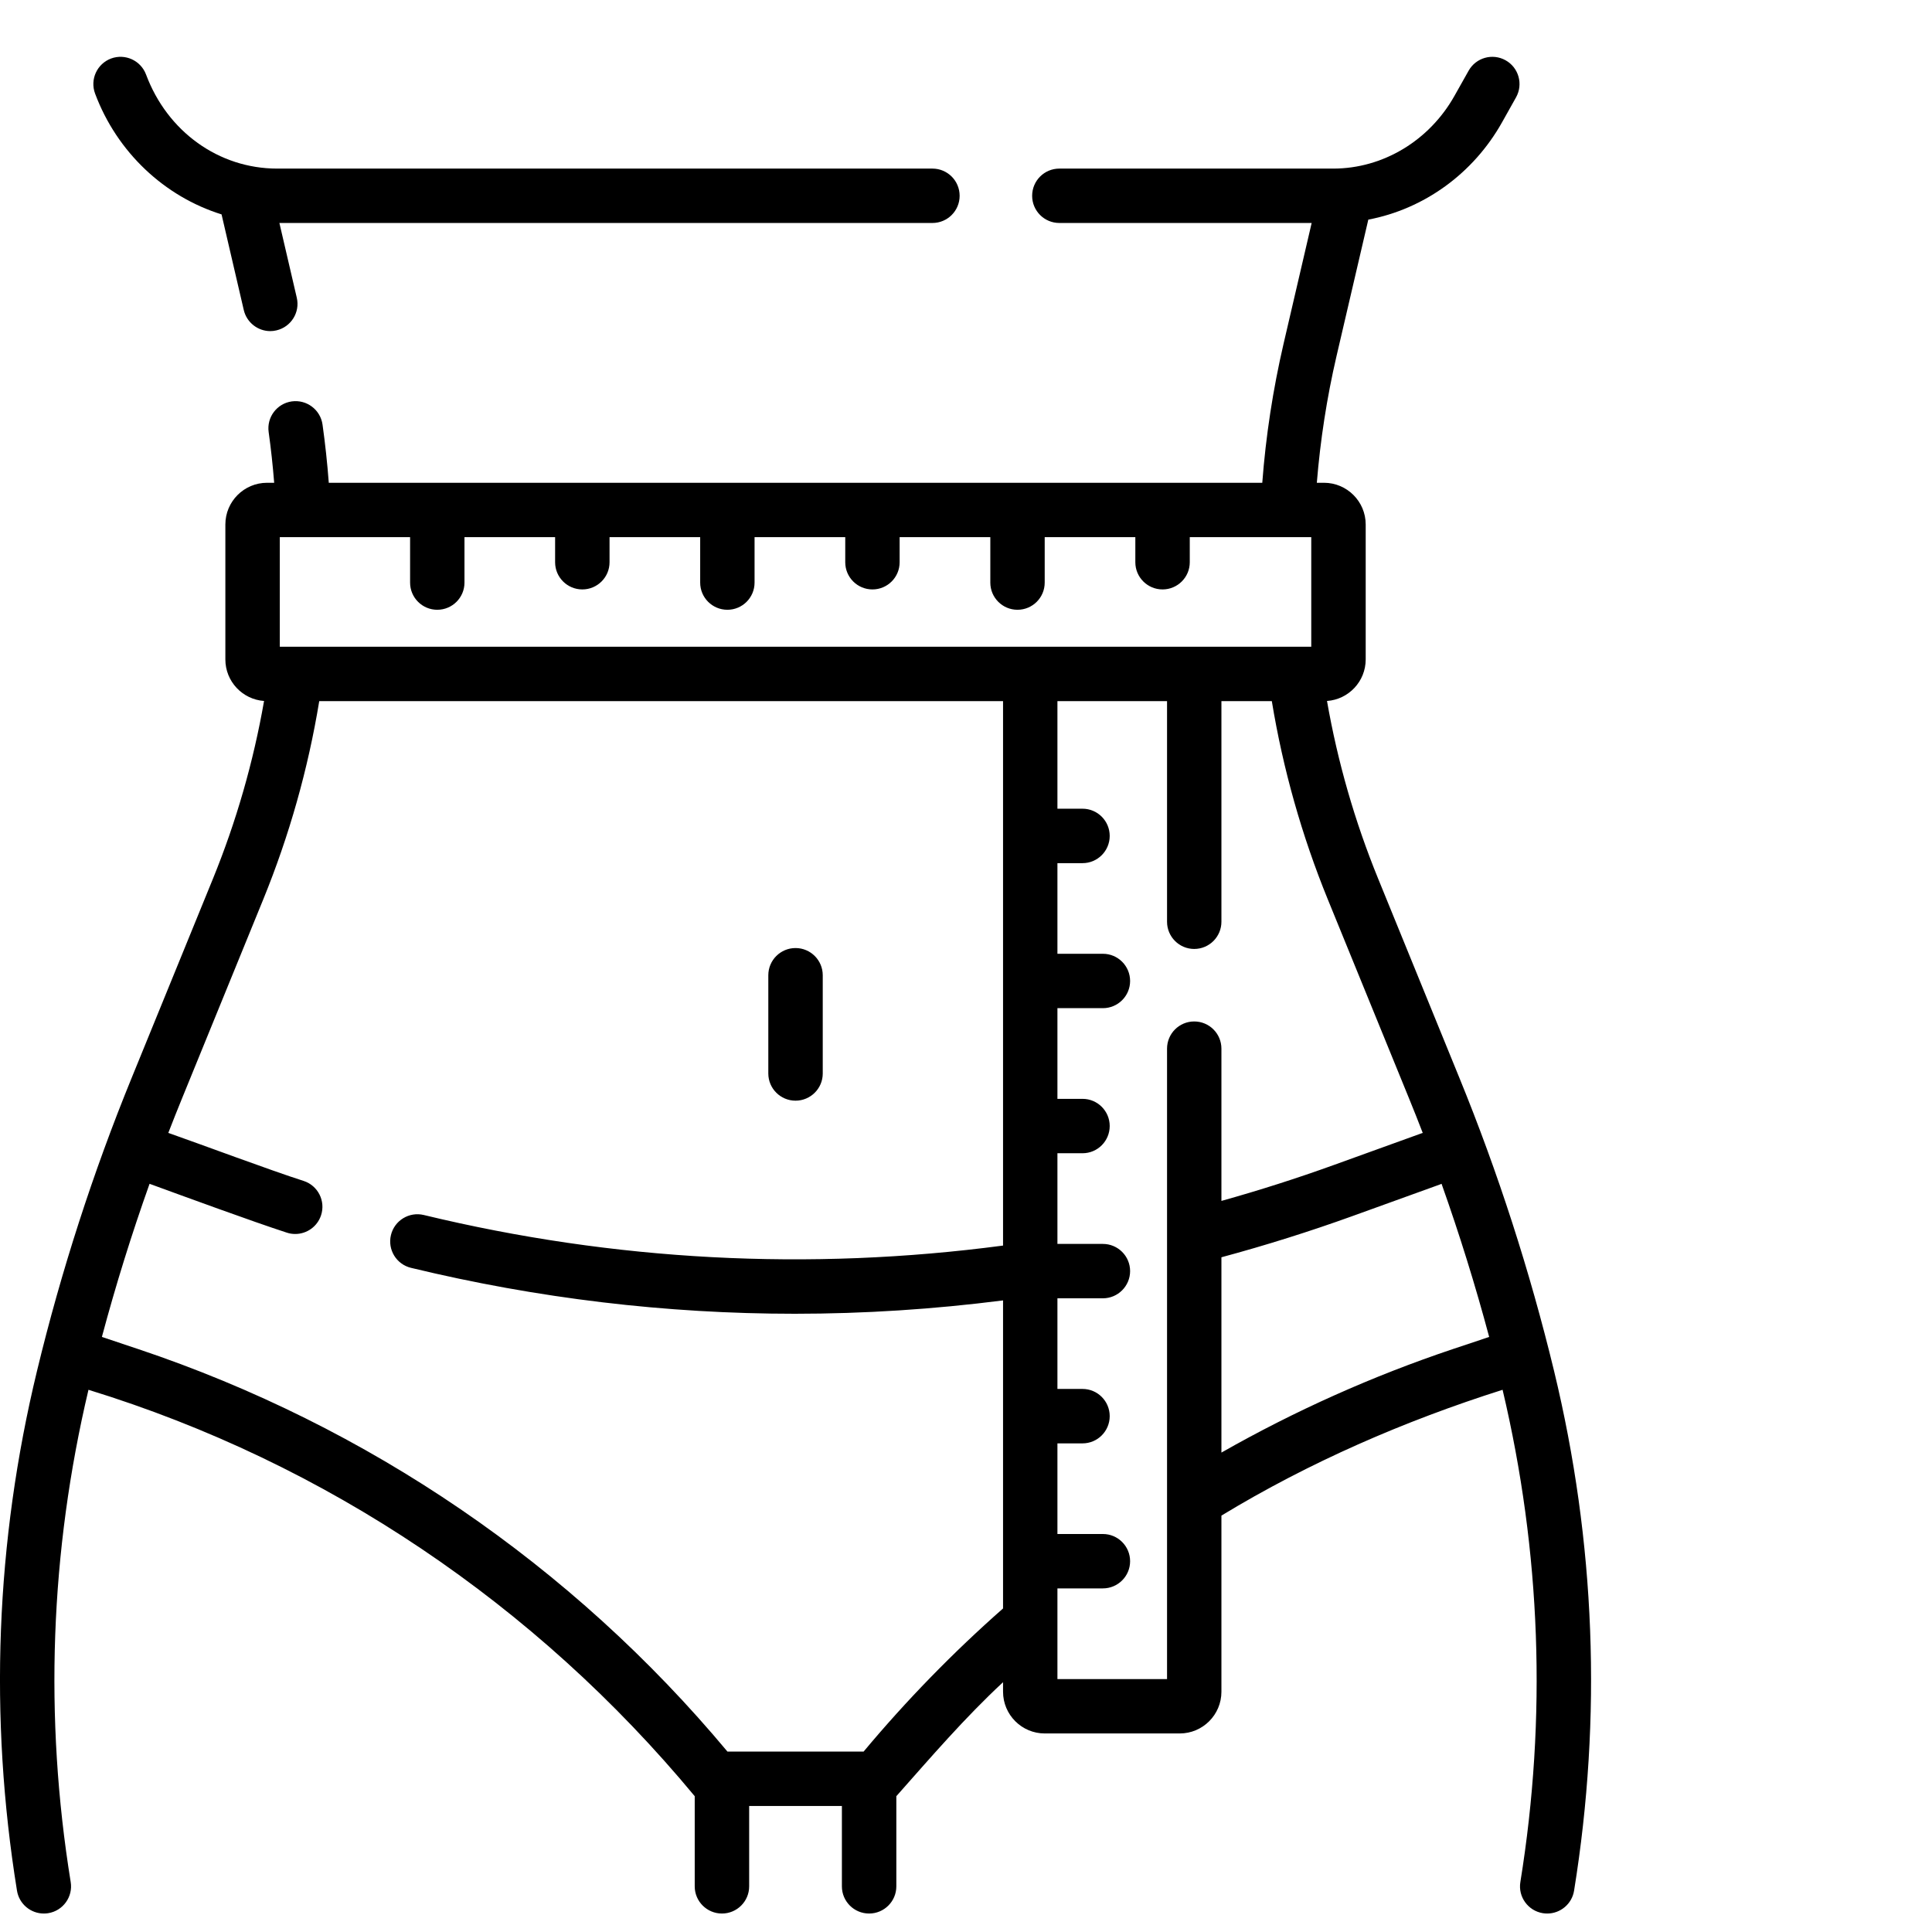 <?xml version="1.0" encoding="UTF-8"?>
<!-- Generated by Pixelmator Pro 3.7 -->
<svg width="34" height="34" viewBox="0 0 34 34" xmlns="http://www.w3.org/2000/svg">
    <path id="Path" fill="#000000" stroke="none" d="M 27.349 24.127 C 26.924 22.372 26.364 20.635 25.681 18.964 L 24.253 15.463 C 23.842 14.457 23.54 13.407 23.353 12.336 C 23.733 12.309 24.034 11.992 24.034 11.605 L 24.034 9.23 C 24.034 8.825 23.704 8.496 23.3 8.496 L 23.174 8.496 C 23.235 7.747 23.35 7 23.52 6.269 L 24.08 3.865 C 25.058 3.679 25.927 3.057 26.435 2.15 L 26.68 1.713 C 26.809 1.482 26.727 1.19 26.496 1.061 C 26.266 0.932 25.974 1.014 25.845 1.245 L 25.599 1.682 C 25.156 2.475 24.337 2.967 23.463 2.967 L 18.643 2.967 C 18.378 2.967 18.164 3.181 18.164 3.446 C 18.164 3.71 18.378 3.924 18.643 3.924 L 23.083 3.924 L 22.588 6.052 C 22.402 6.854 22.276 7.674 22.214 8.496 L 5.786 8.496 C 5.76 8.15 5.723 7.807 5.676 7.472 C 5.639 7.21 5.397 7.028 5.135 7.064 C 4.873 7.101 4.691 7.343 4.728 7.605 C 4.769 7.897 4.801 8.195 4.825 8.496 L 4.7 8.496 C 4.295 8.496 3.966 8.825 3.966 9.23 L 3.966 11.605 C 3.966 11.992 4.267 12.309 4.647 12.336 C 4.46 13.407 4.158 14.457 3.748 15.463 L 2.319 18.964 C 1.636 20.635 1.075 22.372 0.651 24.127 C -0.077 27.138 -0.195 30.215 0.299 33.273 C 0.337 33.508 0.541 33.675 0.771 33.675 C 0.797 33.675 0.823 33.673 0.848 33.669 C 1.109 33.627 1.287 33.381 1.244 33.12 C 0.776 30.225 0.882 27.311 1.557 24.458 C 5.744 25.746 9.434 28.242 12.226 31.61 L 12.226 33.197 C 12.226 33.461 12.441 33.675 12.705 33.675 C 12.969 33.675 13.184 33.461 13.184 33.197 L 13.184 31.782 L 14.816 31.782 L 14.816 33.197 C 14.816 33.461 15.03 33.675 15.295 33.675 C 15.559 33.675 15.774 33.461 15.774 33.197 L 15.774 31.61 C 16.379 30.927 16.979 30.229 17.652 29.604 L 17.652 29.772 C 17.652 30.177 17.981 30.506 18.386 30.506 L 20.761 30.506 C 21.166 30.506 21.495 30.177 21.495 29.772 L 21.495 26.672 C 23.042 25.733 24.718 25.005 26.443 24.458 C 27.118 27.311 27.224 30.225 26.756 33.12 C 26.713 33.381 26.891 33.627 27.152 33.669 C 27.177 33.673 27.203 33.675 27.229 33.675 C 27.459 33.675 27.663 33.508 27.701 33.273 C 28.195 30.215 28.077 27.138 27.349 24.127 Z M 4.924 11.381 L 4.924 9.453 L 7.217 9.453 L 7.217 10.253 C 7.217 10.517 7.431 10.731 7.695 10.731 C 7.96 10.731 8.174 10.517 8.174 10.253 L 8.174 9.453 L 9.769 9.453 L 9.769 9.895 C 9.769 10.159 9.984 10.373 10.248 10.373 C 10.512 10.373 10.727 10.159 10.727 9.895 L 10.727 9.453 L 12.322 9.453 L 12.322 10.253 C 12.322 10.517 12.536 10.731 12.801 10.731 C 13.065 10.731 13.279 10.517 13.279 10.253 L 13.279 9.453 L 14.875 9.453 L 14.875 9.895 C 14.875 10.159 15.089 10.373 15.354 10.373 C 15.618 10.373 15.832 10.159 15.832 9.895 L 15.832 9.453 L 17.428 9.453 L 17.428 10.253 C 17.428 10.517 17.642 10.731 17.906 10.731 C 18.171 10.731 18.385 10.517 18.385 10.253 L 18.385 9.453 L 19.98 9.453 L 19.98 9.895 C 19.98 10.159 20.195 10.373 20.459 10.373 C 20.723 10.373 20.938 10.159 20.938 9.895 L 20.938 9.453 L 23.076 9.453 L 23.076 11.381 L 4.924 11.381 Z M 15.198 30.825 L 12.802 30.825 C 10.064 27.545 6.478 25.096 2.425 23.739 L 1.793 23.528 C 2.036 22.62 2.316 21.72 2.632 20.833 C 3.229 21.051 4.453 21.5 5.046 21.692 C 5.096 21.709 5.146 21.716 5.196 21.716 C 5.397 21.716 5.584 21.588 5.65 21.387 C 5.733 21.136 5.596 20.865 5.345 20.783 C 4.776 20.602 3.538 20.139 2.962 19.937 C 3.041 19.733 3.122 19.529 3.205 19.326 L 4.634 15.825 C 5.091 14.704 5.422 13.533 5.618 12.339 L 17.652 12.339 L 17.652 21.92 C 14.237 22.372 10.809 22.191 7.458 21.382 C 7.201 21.32 6.942 21.478 6.88 21.735 C 6.818 21.992 6.976 22.25 7.233 22.312 C 9.46 22.85 11.72 23.12 13.988 23.12 C 15.208 23.12 16.431 23.041 17.652 22.885 L 17.652 28.306 C 16.773 29.08 15.948 29.927 15.198 30.825 Z M 20.538 29.549 L 18.609 29.549 L 18.609 27.953 L 19.409 27.953 C 19.673 27.953 19.888 27.739 19.888 27.475 C 19.888 27.21 19.673 26.996 19.409 26.996 L 18.609 26.996 L 18.609 25.401 L 19.051 25.401 C 19.315 25.401 19.529 25.186 19.529 24.922 C 19.529 24.658 19.315 24.443 19.051 24.443 L 18.609 24.443 L 18.609 22.848 L 19.409 22.848 C 19.673 22.848 19.888 22.633 19.888 22.369 C 19.888 22.105 19.673 21.891 19.409 21.891 L 18.609 21.891 L 18.609 20.295 L 19.051 20.295 C 19.315 20.295 19.529 20.081 19.529 19.816 C 19.529 19.552 19.315 19.338 19.051 19.338 L 18.609 19.338 L 18.609 17.742 L 19.409 17.742 C 19.673 17.742 19.888 17.528 19.888 17.264 C 19.888 16.999 19.673 16.785 19.409 16.785 L 18.609 16.785 L 18.609 15.19 L 19.051 15.19 C 19.315 15.19 19.529 14.975 19.529 14.711 C 19.529 14.447 19.315 14.232 19.051 14.232 L 18.609 14.232 L 18.609 12.339 L 20.538 12.339 L 20.538 16.221 C 20.538 16.485 20.752 16.7 21.016 16.7 C 21.281 16.7 21.495 16.485 21.495 16.221 L 21.495 12.339 L 22.382 12.339 C 22.578 13.533 22.909 14.704 23.366 15.825 L 24.795 19.326 C 24.878 19.529 24.959 19.733 25.038 19.938 C 25.03 19.94 25.023 19.942 25.015 19.945 L 23.473 20.502 C 22.825 20.736 22.161 20.948 21.495 21.134 L 21.495 18.455 C 21.495 18.19 21.281 17.976 21.016 17.976 C 20.752 17.976 20.538 18.19 20.538 18.455 L 20.538 29.549 L 20.538 29.549 Z M 25.575 23.739 C 24.161 24.213 22.792 24.825 21.495 25.563 L 21.495 22.126 C 22.27 21.917 23.044 21.674 23.798 21.402 L 25.34 20.845 C 25.35 20.841 25.359 20.837 25.369 20.833 C 25.684 21.72 25.964 22.62 26.207 23.528 L 25.575 23.739 Z"/>
    <path id="path1" fill="#000000" stroke="none" d="M 14 19.37 C 14.264 19.37 14.479 19.156 14.479 18.892 L 14.479 17.163 C 14.479 16.898 14.264 16.684 14 16.684 C 13.736 16.684 13.521 16.898 13.521 17.163 L 13.521 18.892 C 13.521 19.156 13.736 19.37 14 19.37 Z"/>
    <path id="path2" fill="#000000" stroke="none" d="M 3.899 3.773 L 4.29 5.456 C 4.342 5.677 4.539 5.827 4.756 5.827 C 4.792 5.827 4.829 5.823 4.865 5.814 C 5.122 5.754 5.283 5.497 5.223 5.24 L 4.917 3.924 L 16.409 3.924 C 16.674 3.924 16.888 3.71 16.888 3.446 C 16.888 3.181 16.674 2.967 16.409 2.967 L 4.878 2.967 C 3.851 2.967 2.945 2.317 2.57 1.311 C 2.477 1.064 2.202 0.938 1.954 1.03 C 1.707 1.123 1.581 1.398 1.673 1.646 C 2.06 2.683 2.899 3.461 3.899 3.773 Z"/>
</svg>
